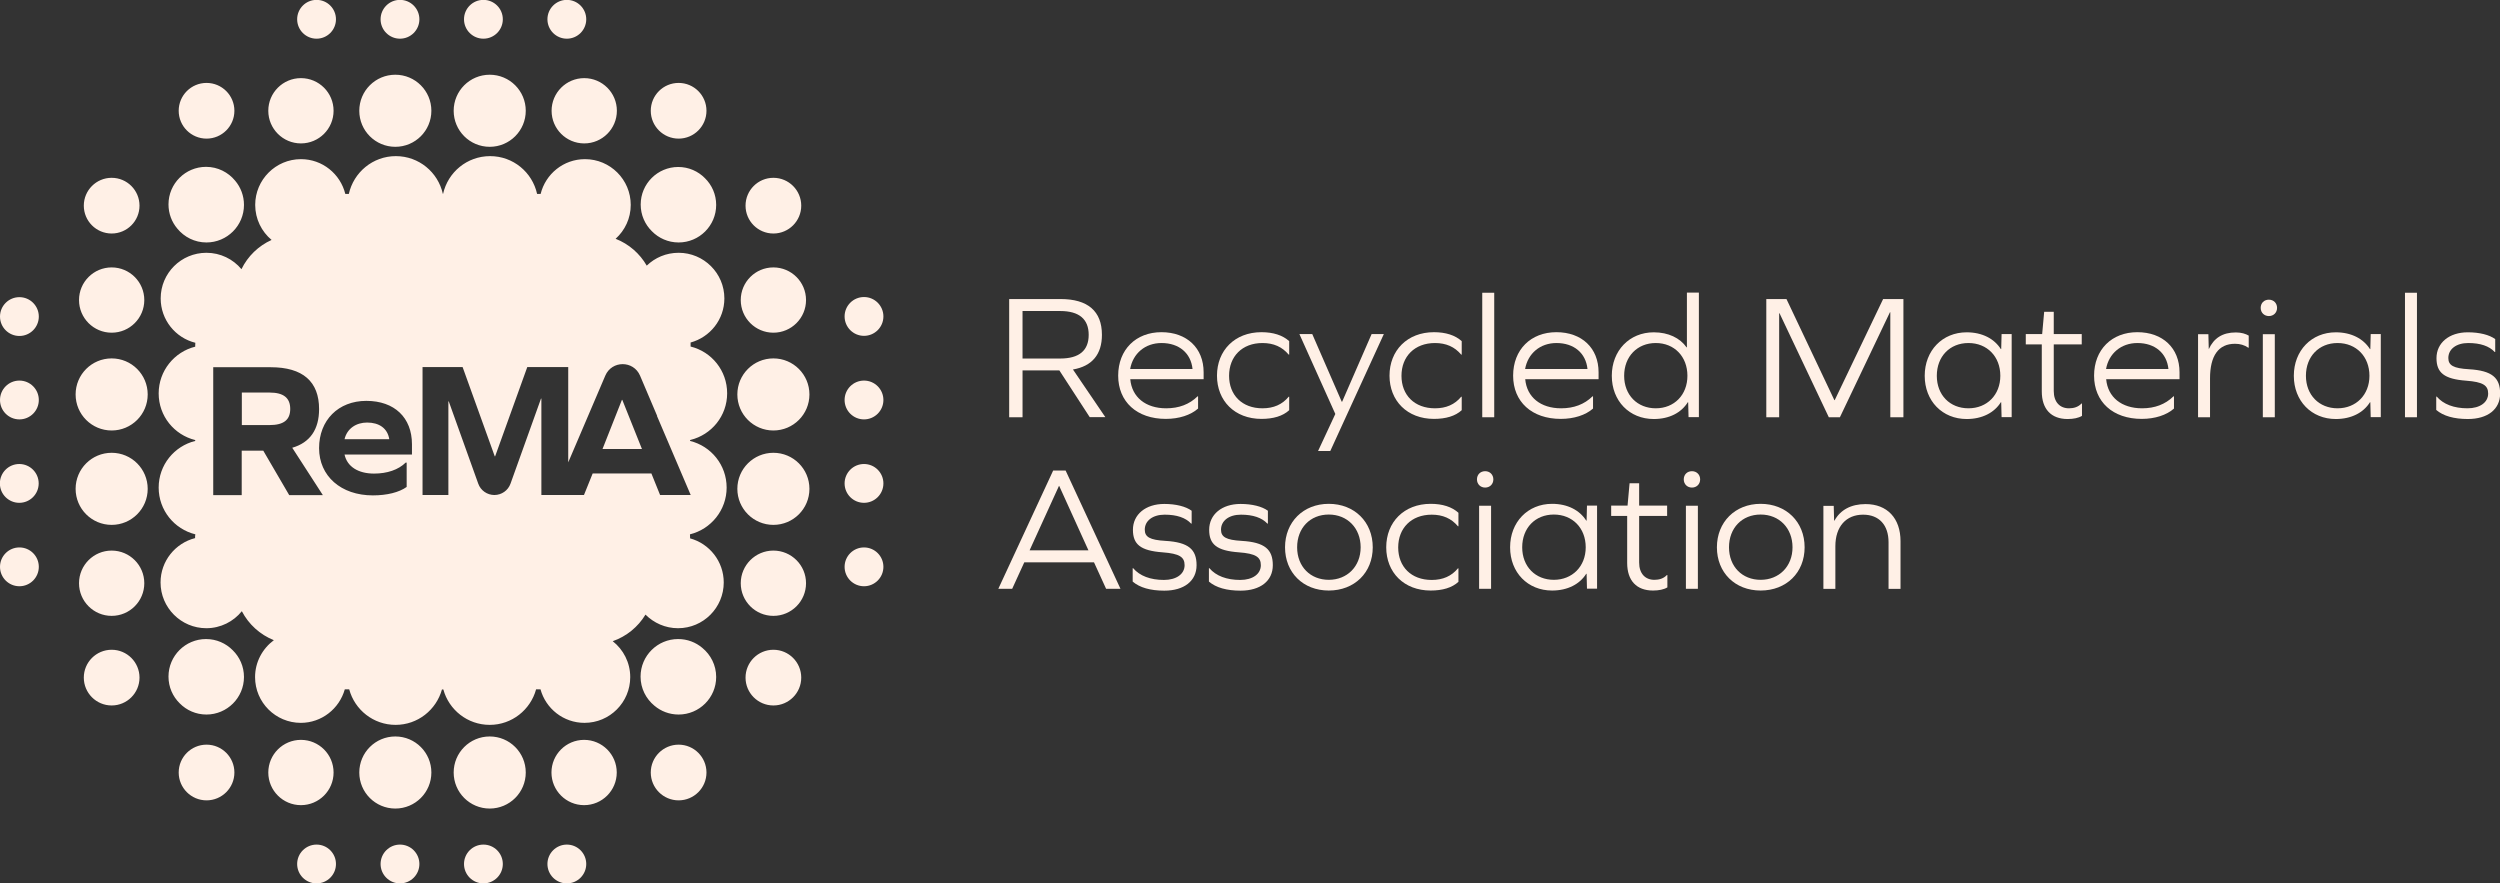 <?xml version="1.0" encoding="UTF-8"?>
<svg id="Layer_1" data-name="Layer 1" xmlns="http://www.w3.org/2000/svg" viewBox="0 0 198.38 70.09">
  <rect x="0" y="0" width="198.38" height="70.09" fill="#333333" stroke="none"/>
  <defs>
    <style>
      .cls-1 {
        fill: #fff0e6;
      }
    </style>
  </defs>
  <g>
    <path class="cls-1" d="M81.13,33.11h-1.05v-9.38h4.08c2.16,0,3.28.96,3.28,2.84,0,1.55-.78,2.49-2.3,2.75l2.57,3.78h-1.24l-2.41-3.71h-2.92v3.71ZM84.13,28.45c1.51,0,2.26-.64,2.26-1.88s-.75-1.89-2.26-1.89h-2.99v3.77h2.99Z"/>
    <path class="cls-1" d="M89.69,30.1c.13,1.41,1.21,2.3,2.85,2.3,1,0,1.84-.31,2.49-.95h.04v.97c-.59.52-1.51.82-2.56.82-2.3,0-3.78-1.36-3.78-3.43s1.41-3.45,3.43-3.45,3.35,1.26,3.35,3.18v.55h-5.82ZM89.69,29.28h4.94c-.13-1.26-1.07-2.06-2.46-2.06-1.3,0-2.27.83-2.49,2.06Z"/>
    <path class="cls-1" d="M102.3,27.08v1.06h-.04c-.52-.62-1.2-.92-2.08-.92-1.62,0-2.65,1.07-2.65,2.6s1.03,2.58,2.65,2.58c.88,0,1.57-.3,2.08-.92h.04v1.07c-.51.47-1.27.69-2.2.69-2.13,0-3.53-1.44-3.53-3.43s1.4-3.45,3.53-3.45c.93,0,1.68.24,2.2.71Z"/>
    <path class="cls-1" d="M104.59,35.79l1.37-2.94-2.85-6.34h1.02l2.34,5.37h.03l2.34-5.37h.97l-4.25,9.28h-.97Z"/>
    <path class="cls-1" d="M115.99,27.08v1.06h-.04c-.52-.62-1.2-.92-2.08-.92-1.62,0-2.66,1.07-2.66,2.6s1.03,2.58,2.66,2.58c.88,0,1.57-.3,2.08-.92h.04v1.07c-.51.47-1.27.69-2.2.69-2.13,0-3.53-1.44-3.53-3.43s1.4-3.45,3.53-3.45c.93,0,1.68.24,2.2.71Z"/>
    <path class="cls-1" d="M118.57,33.11h-.95v-9.88h.95v9.88Z"/>
    <path class="cls-1" d="M121.03,30.1c.13,1.41,1.21,2.3,2.85,2.3,1,0,1.84-.31,2.49-.95h.04v.97c-.59.52-1.51.82-2.56.82-2.3,0-3.78-1.36-3.78-3.43s1.41-3.45,3.43-3.45,3.35,1.26,3.35,3.18v.55h-5.82ZM121.03,29.28h4.94c-.13-1.26-1.07-2.06-2.46-2.06-1.3,0-2.27.83-2.49,2.06Z"/>
    <path class="cls-1" d="M133.99,33.11l-.03-1.19h-.03c-.51.82-1.45,1.33-2.7,1.33-1.93,0-3.33-1.43-3.33-3.43s1.4-3.45,3.33-3.45c1.16,0,2.08.45,2.6,1.19h.03v-4.34h.95v9.88h-.82ZM133.9,29.82c0-1.53-1.04-2.6-2.51-2.6s-2.51,1.07-2.51,2.6,1.05,2.58,2.51,2.58,2.51-1.06,2.51-2.58Z"/>
    <path class="cls-1" d="M86.8,44.62h-5.52l-.96,2.1h-1.1l4.35-9.38h.99l4.35,9.38h-1.14l-.96-2.1ZM84.03,38.56l-2.33,5.11h4.67l-2.32-5.11h-.03Z"/>
    <path class="cls-1" d="M94.56,40.53v1.02h-.04c-.44-.47-1.14-.71-2.1-.71s-1.58.49-1.58,1.19c0,.58.4.82,1.64.89,1.84.11,2.47.68,2.47,1.93s-.99,2.02-2.56,2.02c-1.1,0-1.95-.24-2.51-.72v-1.06h.04c.52.61,1.37.93,2.44.93.99,0,1.64-.47,1.64-1.17,0-.65-.41-.92-1.74-1.02-1.77-.13-2.36-.64-2.36-1.79,0-1.21,1-2.05,2.49-2.05.92,0,1.71.2,2.17.54Z"/>
    <path class="cls-1" d="M100.61,40.53v1.02h-.04c-.44-.47-1.14-.71-2.1-.71s-1.58.49-1.58,1.19c0,.58.4.82,1.64.89,1.84.11,2.47.68,2.47,1.93s-.99,2.02-2.56,2.02c-1.1,0-1.95-.24-2.51-.72v-1.06h.04c.52.61,1.37.93,2.44.93.99,0,1.64-.47,1.64-1.17,0-.65-.41-.92-1.74-1.02-1.77-.13-2.36-.64-2.36-1.79,0-1.21,1-2.05,2.49-2.05.92,0,1.71.2,2.17.54Z"/>
    <path class="cls-1" d="M108.93,43.43c0,2.01-1.45,3.43-3.49,3.43s-3.47-1.43-3.47-3.43,1.44-3.45,3.47-3.45,3.49,1.43,3.49,3.45ZM102.93,43.43c0,1.53,1.05,2.58,2.51,2.58s2.53-1.06,2.53-2.58-1.05-2.6-2.53-2.6-2.51,1.07-2.51,2.6Z"/>
    <path class="cls-1" d="M115.73,40.7v1.06h-.04c-.52-.62-1.2-.92-2.08-.92-1.62,0-2.66,1.07-2.66,2.6s1.03,2.58,2.66,2.58c.88,0,1.57-.3,2.08-.92h.04v1.07c-.51.47-1.27.69-2.2.69-2.13,0-3.53-1.44-3.53-3.43s1.4-3.45,3.53-3.45c.93,0,1.68.24,2.2.71Z"/>
    <path class="cls-1" d="M118.5,38.04c0,.38-.28.65-.65.65s-.65-.27-.65-.65.27-.65.65-.65.65.28.65.65ZM117.37,40.13h.95v6.59h-.95v-6.59Z"/>
    <path class="cls-1" d="M125.93,46.72l-.03-1.19h-.03c-.51.82-1.47,1.33-2.71,1.33-1.93,0-3.33-1.43-3.33-3.43s1.4-3.45,3.33-3.45c1.24,0,2.19.51,2.71,1.33h.03l.03-1.19h.8v6.59h-.8ZM125.83,43.43c0-1.53-1.05-2.6-2.53-2.6s-2.51,1.07-2.51,2.6,1.05,2.58,2.51,2.58,2.53-1.06,2.53-2.58Z"/>
    <path class="cls-1" d="M132.31,46.61c-.28.17-.68.25-1.14.25-1.31,0-2.05-.79-2.05-2.19v-3.73h-1.27v-.82h1.3l.16-1.77h.76v1.77h2.22v.82h-2.22v3.7c0,.86.47,1.37,1.21,1.37.37,0,.73-.1.99-.38h.04v.97Z"/>
    <path class="cls-1" d="M134.91,38.04c0,.38-.28.65-.65.65s-.65-.27-.65-.65.27-.65.65-.65.65.28.65.65ZM133.78,40.13h.95v6.59h-.95v-6.59Z"/>
    <path class="cls-1" d="M143.2,43.43c0,2.01-1.45,3.43-3.49,3.43s-3.47-1.43-3.47-3.43,1.44-3.45,3.47-3.45,3.49,1.43,3.49,3.45ZM137.2,43.43c0,1.53,1.05,2.58,2.51,2.58s2.53-1.06,2.53-2.58-1.05-2.6-2.53-2.6-2.51,1.07-2.51,2.6Z"/>
    <path class="cls-1" d="M150.81,42.93v3.8h-.95v-3.7c0-1.37-.75-2.19-2.02-2.19-1.36,0-2.2.96-2.2,2.5v3.39h-.95v-6.59h.82l.03,1.17h.03c.47-.85,1.31-1.31,2.47-1.31,1.71,0,2.77,1.12,2.77,2.94Z"/>
    <path class="cls-1" d="M150,33.11v-8.33h-.03l-3.97,8.33h-.88l-3.91-8.25h-.03v8.25h-1.02v-9.38h1.6l3.8,8.02h.03l3.84-8.02h1.61v9.38h-1.04Z"/>
    <path class="cls-1" d="M158.83,33.11l-.03-1.19h-.03c-.51.82-1.47,1.33-2.71,1.33-1.93,0-3.33-1.43-3.33-3.43s1.4-3.45,3.33-3.45c1.24,0,2.19.51,2.71,1.33h.03l.03-1.19h.8v6.59h-.8ZM158.73,29.82c0-1.53-1.05-2.6-2.53-2.6s-2.51,1.07-2.51,2.6,1.04,2.58,2.51,2.58,2.53-1.06,2.53-2.58Z"/>
    <path class="cls-1" d="M165.21,33c-.28.17-.68.25-1.14.25-1.31,0-2.05-.79-2.05-2.19v-3.73h-1.27v-.82h1.3l.16-1.77h.76v1.77h2.22v.82h-2.22v3.7c0,.86.47,1.37,1.21,1.37.37,0,.73-.1.99-.38h.04v.97Z"/>
    <path class="cls-1" d="M167.13,30.1c.13,1.41,1.21,2.3,2.85,2.3,1,0,1.84-.31,2.49-.95h.04v.97c-.59.52-1.51.82-2.56.82-2.3,0-3.78-1.36-3.78-3.43s1.41-3.45,3.43-3.45,3.35,1.26,3.35,3.18v.55h-5.82ZM167.13,29.28h4.94c-.13-1.26-1.07-2.06-2.46-2.06-1.3,0-2.27.83-2.49,2.06Z"/>
    <path class="cls-1" d="M178.44,26.63v.96h-.04c-.3-.21-.64-.31-1.05-.31-1.31,0-1.98.95-1.98,2.75v3.08h-.95v-6.59h.82l.03,1.19c.4-.88,1.09-1.33,2.15-1.33.44,0,.78.11,1.02.25Z"/>
    <path class="cls-1" d="M180.69,24.43c0,.38-.28.65-.65.65s-.65-.27-.65-.65.27-.65.65-.65.65.28.65.65ZM179.56,26.52h.95v6.59h-.95v-6.59Z"/>
    <path class="cls-1" d="M188.12,33.11l-.03-1.19h-.03c-.51.82-1.47,1.33-2.71,1.33-1.93,0-3.33-1.43-3.33-3.43s1.4-3.45,3.33-3.45c1.24,0,2.19.51,2.71,1.33h.03l.03-1.19h.8v6.59h-.8ZM188.02,29.82c0-1.53-1.05-2.6-2.53-2.6s-2.51,1.07-2.51,2.6,1.05,2.58,2.51,2.58,2.53-1.06,2.53-2.58Z"/>
    <path class="cls-1" d="M191.79,33.11h-.95v-9.88h.95v9.88Z"/>
    <path class="cls-1" d="M198,26.91v1.02h-.04c-.44-.47-1.14-.71-2.1-.71s-1.58.49-1.58,1.19c0,.58.4.82,1.64.89,1.84.11,2.47.68,2.47,1.93s-.99,2.02-2.56,2.02c-1.1,0-1.95-.24-2.51-.72v-1.06h.04c.52.61,1.37.93,2.44.93.99,0,1.64-.47,1.64-1.17,0-.65-.41-.92-1.74-1.02-1.76-.13-2.36-.64-2.36-1.79,0-1.21,1-2.05,2.49-2.05.92,0,1.71.2,2.17.54Z"/>
  </g>
  <path class="cls-1" d="M3.07,38.36c0,.85-.69,1.54-1.54,1.54s-1.54-.69-1.54-1.54.69-1.54,1.54-1.54,1.54.69,1.54,1.54ZM1.54,43.44c-.85,0-1.54.69-1.54,1.54s.69,1.54,1.54,1.54,1.54-.69,1.54-1.54-.69-1.54-1.54-1.54ZM8.86,18.53c1.22,0,2.21-.99,2.21-2.21s-.99-2.21-2.21-2.21-2.21.99-2.21,2.21.99,2.21,2.21,2.21ZM8.86,26.4c1.43,0,2.59-1.16,2.59-2.59s-1.16-2.59-2.59-2.59-2.59,1.16-2.59,2.59,1.16,2.59,2.59,2.59ZM16.39,11c1.22,0,2.21-.99,2.21-2.21s-.99-2.21-2.21-2.21-2.21.99-2.21,2.21.99,2.21,2.21,2.21ZM16.38,19.24c1.64,0,2.98-1.33,2.98-2.98,0-.73-.26-1.4-.7-1.92-.55-.67-1.38-1.1-2.31-1.1-1.64,0-2.98,1.33-2.98,2.98,0,.73.26,1.4.7,1.92.55.67,1.38,1.1,2.31,1.1ZM8.86,28.44c-1.58,0-2.86,1.28-2.86,2.86s1.28,2.86,2.86,2.86,2.86-1.28,2.86-2.86-1.28-2.86-2.86-2.86ZM8.86,43.69c-1.43,0-2.59,1.16-2.59,2.59s1.16,2.59,2.59,2.59,2.59-1.16,2.59-2.59-1.16-2.59-2.59-2.59ZM23.88,11.38c1.43,0,2.59-1.16,2.59-2.59s-1.16-2.59-2.59-2.59-2.59,1.16-2.59,2.59,1.16,2.59,2.59,2.59ZM8.86,51.56c-1.22,0-2.21.99-2.21,2.21s.99,2.21,2.21,2.21,2.21-.99,2.21-2.21-.99-2.21-2.21-2.21ZM1.54,30.2c-.85,0-1.54.69-1.54,1.54s.69,1.54,1.54,1.54,1.54-.69,1.54-1.54-.69-1.54-1.54-1.54ZM1.54,23.58c-.85,0-1.54.69-1.54,1.54s.69,1.54,1.54,1.54,1.54-.69,1.54-1.54-.69-1.54-1.54-1.54ZM25.12,3.07c.85,0,1.54-.69,1.54-1.54s-.69-1.54-1.54-1.54-1.54.69-1.54,1.54.69,1.54,1.54,1.54ZM53.85,11c1.22,0,2.21-.99,2.21-2.21s-.99-2.21-2.21-2.21-2.21.99-2.21,2.21.99,2.21,2.21,2.21ZM43.77,8.79c0,1.43,1.16,2.59,2.59,2.59s2.59-1.16,2.59-2.59-1.16-2.59-2.59-2.59-2.59,1.16-2.59,2.59ZM61.37,26.4c1.43,0,2.59-1.16,2.59-2.59s-1.16-2.59-2.59-2.59-2.59,1.16-2.59,2.59,1.16,2.59,2.59,2.59ZM16.39,59.09c-1.22,0-2.21.99-2.21,2.21s.99,2.21,2.21,2.21,2.21-.99,2.21-2.21-.99-2.21-2.21-2.21ZM61.37,18.53c1.22,0,2.21-.99,2.21-2.21s-.99-2.21-2.21-2.21-2.21.99-2.21,2.21.99,2.21,2.21,2.21ZM68.56,26.65c.85,0,1.54-.69,1.54-1.54s-.69-1.54-1.54-1.54-1.54.69-1.54,1.54.69,1.54,1.54,1.54ZM53.85,19.24c1.64,0,2.98-1.33,2.98-2.98,0-.83-.34-1.58-.89-2.12-.54-.55-1.29-.89-2.12-.89-1.64,0-2.98,1.33-2.98,2.98,0,.83.34,1.58.89,2.12.54.55,1.29.89,2.12.89ZM31.37,11.65c1.58,0,2.86-1.28,2.86-2.86s-1.28-2.86-2.86-2.86-2.86,1.28-2.86,2.86,1.28,2.86,2.86,2.86ZM31.74,3.07c.85,0,1.54-.69,1.54-1.54s-.69-1.54-1.54-1.54-1.54.69-1.54,1.54.69,1.54,1.54,1.54ZM38.86,11.65c1.58,0,2.86-1.28,2.86-2.86s-1.28-2.86-2.86-2.86-2.86,1.28-2.86,2.86,1.28,2.86,2.86,2.86ZM44.98,3.07c.85,0,1.54-.69,1.54-1.54s-.69-1.54-1.54-1.54-1.54.69-1.54,1.54.69,1.54,1.54,1.54ZM38.36,3.07c.85,0,1.54-.69,1.54-1.54s-.69-1.54-1.54-1.54-1.54.69-1.54,1.54.69,1.54,1.54,1.54ZM8.86,35.93c-1.58,0-2.86,1.28-2.86,2.86s1.28,2.86,2.86,2.86,2.86-1.28,2.86-2.86-1.28-2.86-2.86-2.86ZM21.39,31.15h-2.2v2.58h2.2c1.12,0,1.64-.41,1.64-1.28s-.52-1.3-1.64-1.3ZM61.37,43.69c-1.43,0-2.59,1.16-2.59,2.59s1.16,2.59,2.59,2.59,2.59-1.16,2.59-2.59-1.16-2.59-2.59-2.59ZM61.37,51.56c-1.22,0-2.21.99-2.21,2.21s.99,2.21,2.21,2.21,2.21-.99,2.21-2.21-.99-2.21-2.21-2.21ZM29.13,33.53c-.86,0-1.59.47-1.79,1.32h3.55c-.14-.87-.81-1.32-1.76-1.32ZM49.35,31.73l-1.54,3.9h3.13l-1.56-3.9h-.03ZM54.76,34.92s0,.04,0,.07c1.67.41,2.9,1.91,2.9,3.7s-1.24,3.3-2.91,3.71c0,.09.01.19.01.28v.04c1.54.42,2.67,1.83,2.67,3.5,0,2-1.62,3.63-3.63,3.63-1.01,0-1.92-.42-2.58-1.08-.59.98-1.51,1.73-2.6,2.11.84.66,1.39,1.69,1.39,2.85,0,2-1.62,3.63-3.63,3.63-1.67,0-3.07-1.13-3.49-2.66-.05,0-.09,0-.14,0-.07,0-.14,0-.21,0-.44,1.62-1.92,2.82-3.68,2.82s-3.24-1.19-3.68-2.81h-.11c-.45,1.62-1.92,2.81-3.68,2.81s-3.24-1.19-3.68-2.82c-.07,0-.14,0-.21,0-.05,0-.09,0-.14,0-.43,1.53-1.83,2.66-3.49,2.66-2,0-3.63-1.62-3.63-3.63,0-1.2.59-2.26,1.49-2.93-1.1-.44-2-1.26-2.54-2.3-.66.82-1.68,1.35-2.82,1.35-2,0-3.63-1.63-3.63-3.63,0-1.7,1.17-3.12,2.74-3.52,0,0,0-.02,0-.02,0-.09,0-.19.02-.28-1.67-.41-2.91-1.91-2.91-3.71s1.24-3.29,2.9-3.7c0-.02,0-.04,0-.07-1.67-.41-2.9-1.91-2.9-3.7s1.24-3.3,2.9-3.71c0-.03,0-.07,0-.1,0-.07,0-.14.01-.21-1.58-.39-2.75-1.82-2.75-3.52,0-2,1.62-3.62,3.63-3.62,1.11,0,2.11.5,2.78,1.3.5-1.03,1.35-1.85,2.39-2.32-.79-.66-1.3-1.66-1.3-2.78,0-2,1.63-3.63,3.63-3.63,1.71,0,3.13,1.18,3.52,2.76.04,0,.07,0,.11,0,.06,0,.11,0,.17,0,.38-1.71,1.9-3,3.73-3s3.35,1.28,3.73,2.99h.02c.38-1.71,1.9-2.99,3.73-2.99s3.35,1.28,3.73,3c.06,0,.11,0,.17,0,.04,0,.07,0,.11,0,.39-1.58,1.81-2.76,3.52-2.76,2,0,3.63,1.62,3.63,3.63,0,1.07-.46,2.02-1.2,2.69,1.05.41,1.92,1.17,2.47,2.13.65-.63,1.54-1.02,2.53-1.02,2,0,3.63,1.62,3.63,3.62,0,1.68-1.14,3.08-2.68,3.5,0,.07,0,.15,0,.22,0,.04,0,.07,0,.1,1.67.41,2.9,1.91,2.9,3.71s-1.24,3.29-2.91,3.7ZM25.62,39.29l-2.43-3.76c1.41-.41,2.13-1.45,2.13-3.07,0-2.19-1.3-3.32-3.84-3.32h-4.56v10.15h2.26v-3.53h1.71l2.06,3.53h2.66ZM32.69,35.25c0-2.11-1.39-3.44-3.62-3.44s-3.75,1.54-3.75,3.75,1.73,3.75,4.27,3.75c1.12,0,2.08-.24,2.68-.67v-1.93h-.08c-.58.57-1.47.87-2.51.87-1.24,0-2.13-.54-2.34-1.51h5.35v-.81ZM52.15,33.01l-1.36-3.2c-.52-1.22-2.24-1.22-2.76,0l-1.88,4.4-1.06,2.48v-7.56h-3.25l-2.55,7.08h-.03l-2.55-7.08h-3.18v10.15h2.05v-7.43h.03l2.34,6.53c.19.54.71.9,1.28.9h0c.57,0,1.09-.36,1.28-.9l2.42-6.75h.03v7.65h2.12s1.26,0,1.26,0l.69-1.71h4.66l.69,1.71h2.43l-2.68-6.28ZM68.56,30.2c-.85,0-1.54.69-1.54,1.54s.69,1.54,1.54,1.54,1.54-.69,1.54-1.54-.69-1.54-1.54-1.54ZM68.56,36.82c-.85,0-1.54.69-1.54,1.54s.69,1.54,1.54,1.54,1.54-.69,1.54-1.54-.69-1.54-1.54-1.54ZM68.56,43.44c-.85,0-1.54.69-1.54,1.54s.69,1.54,1.54,1.54,1.54-.69,1.54-1.54-.69-1.54-1.54-1.54ZM61.37,28.44c-1.58,0-2.86,1.28-2.86,2.86s1.28,2.86,2.86,2.86,2.86-1.28,2.86-2.86-1.28-2.86-2.86-2.86ZM61.37,35.93c-1.58,0-2.86,1.28-2.86,2.86s1.28,2.86,2.86,2.86,2.86-1.28,2.86-2.86-1.28-2.86-2.86-2.86ZM38.36,67.02c-.85,0-1.54.69-1.54,1.54s.69,1.54,1.54,1.54,1.54-.69,1.54-1.54-.69-1.54-1.54-1.54ZM46.35,58.71c-1.43,0-2.59,1.16-2.59,2.59s1.16,2.59,2.59,2.59,2.59-1.16,2.59-2.59-1.16-2.59-2.59-2.59ZM44.98,67.02c-.85,0-1.54.69-1.54,1.54s.69,1.54,1.54,1.54,1.54-.69,1.54-1.54-.69-1.54-1.54-1.54ZM38.86,58.44c-1.58,0-2.86,1.28-2.86,2.86s1.28,2.86,2.86,2.86,2.86-1.28,2.86-2.86-1.28-2.86-2.86-2.86ZM16.35,50.71c-1.64,0-2.98,1.33-2.98,2.98,0,.83.34,1.58.89,2.12.54.55,1.29.89,2.12.89,1.64,0,2.98-1.33,2.98-2.98,0-.83-.34-1.58-.89-2.12-.54-.55-1.29-.89-2.12-.89ZM31.37,58.44c-1.58,0-2.86,1.28-2.86,2.86s1.28,2.86,2.86,2.86,2.86-1.28,2.86-2.86-1.28-2.86-2.86-2.86ZM31.74,67.02c-.85,0-1.54.69-1.54,1.54s.69,1.54,1.54,1.54,1.54-.69,1.54-1.54-.69-1.54-1.54-1.54ZM25.12,67.02c-.85,0-1.54.69-1.54,1.54s.69,1.54,1.54,1.54,1.54-.69,1.54-1.54-.69-1.54-1.54-1.54ZM26.47,61.3c0-1.43-1.16-2.59-2.59-2.59s-2.59,1.16-2.59,2.59,1.16,2.59,2.59,2.59,2.59-1.16,2.59-2.59ZM55.73,51.41c-.52-.44-1.19-.7-1.92-.7-1.64,0-2.98,1.33-2.98,2.98,0,.93.43,1.76,1.1,2.31.52.44,1.19.7,1.92.7,1.64,0,2.98-1.33,2.98-2.98,0-.93-.43-1.76-1.1-2.31ZM53.85,59.09c-1.22,0-2.21.99-2.21,2.21s.99,2.21,2.21,2.21,2.21-.99,2.21-2.21-.99-2.21-2.21-2.21Z"/>
</svg>
